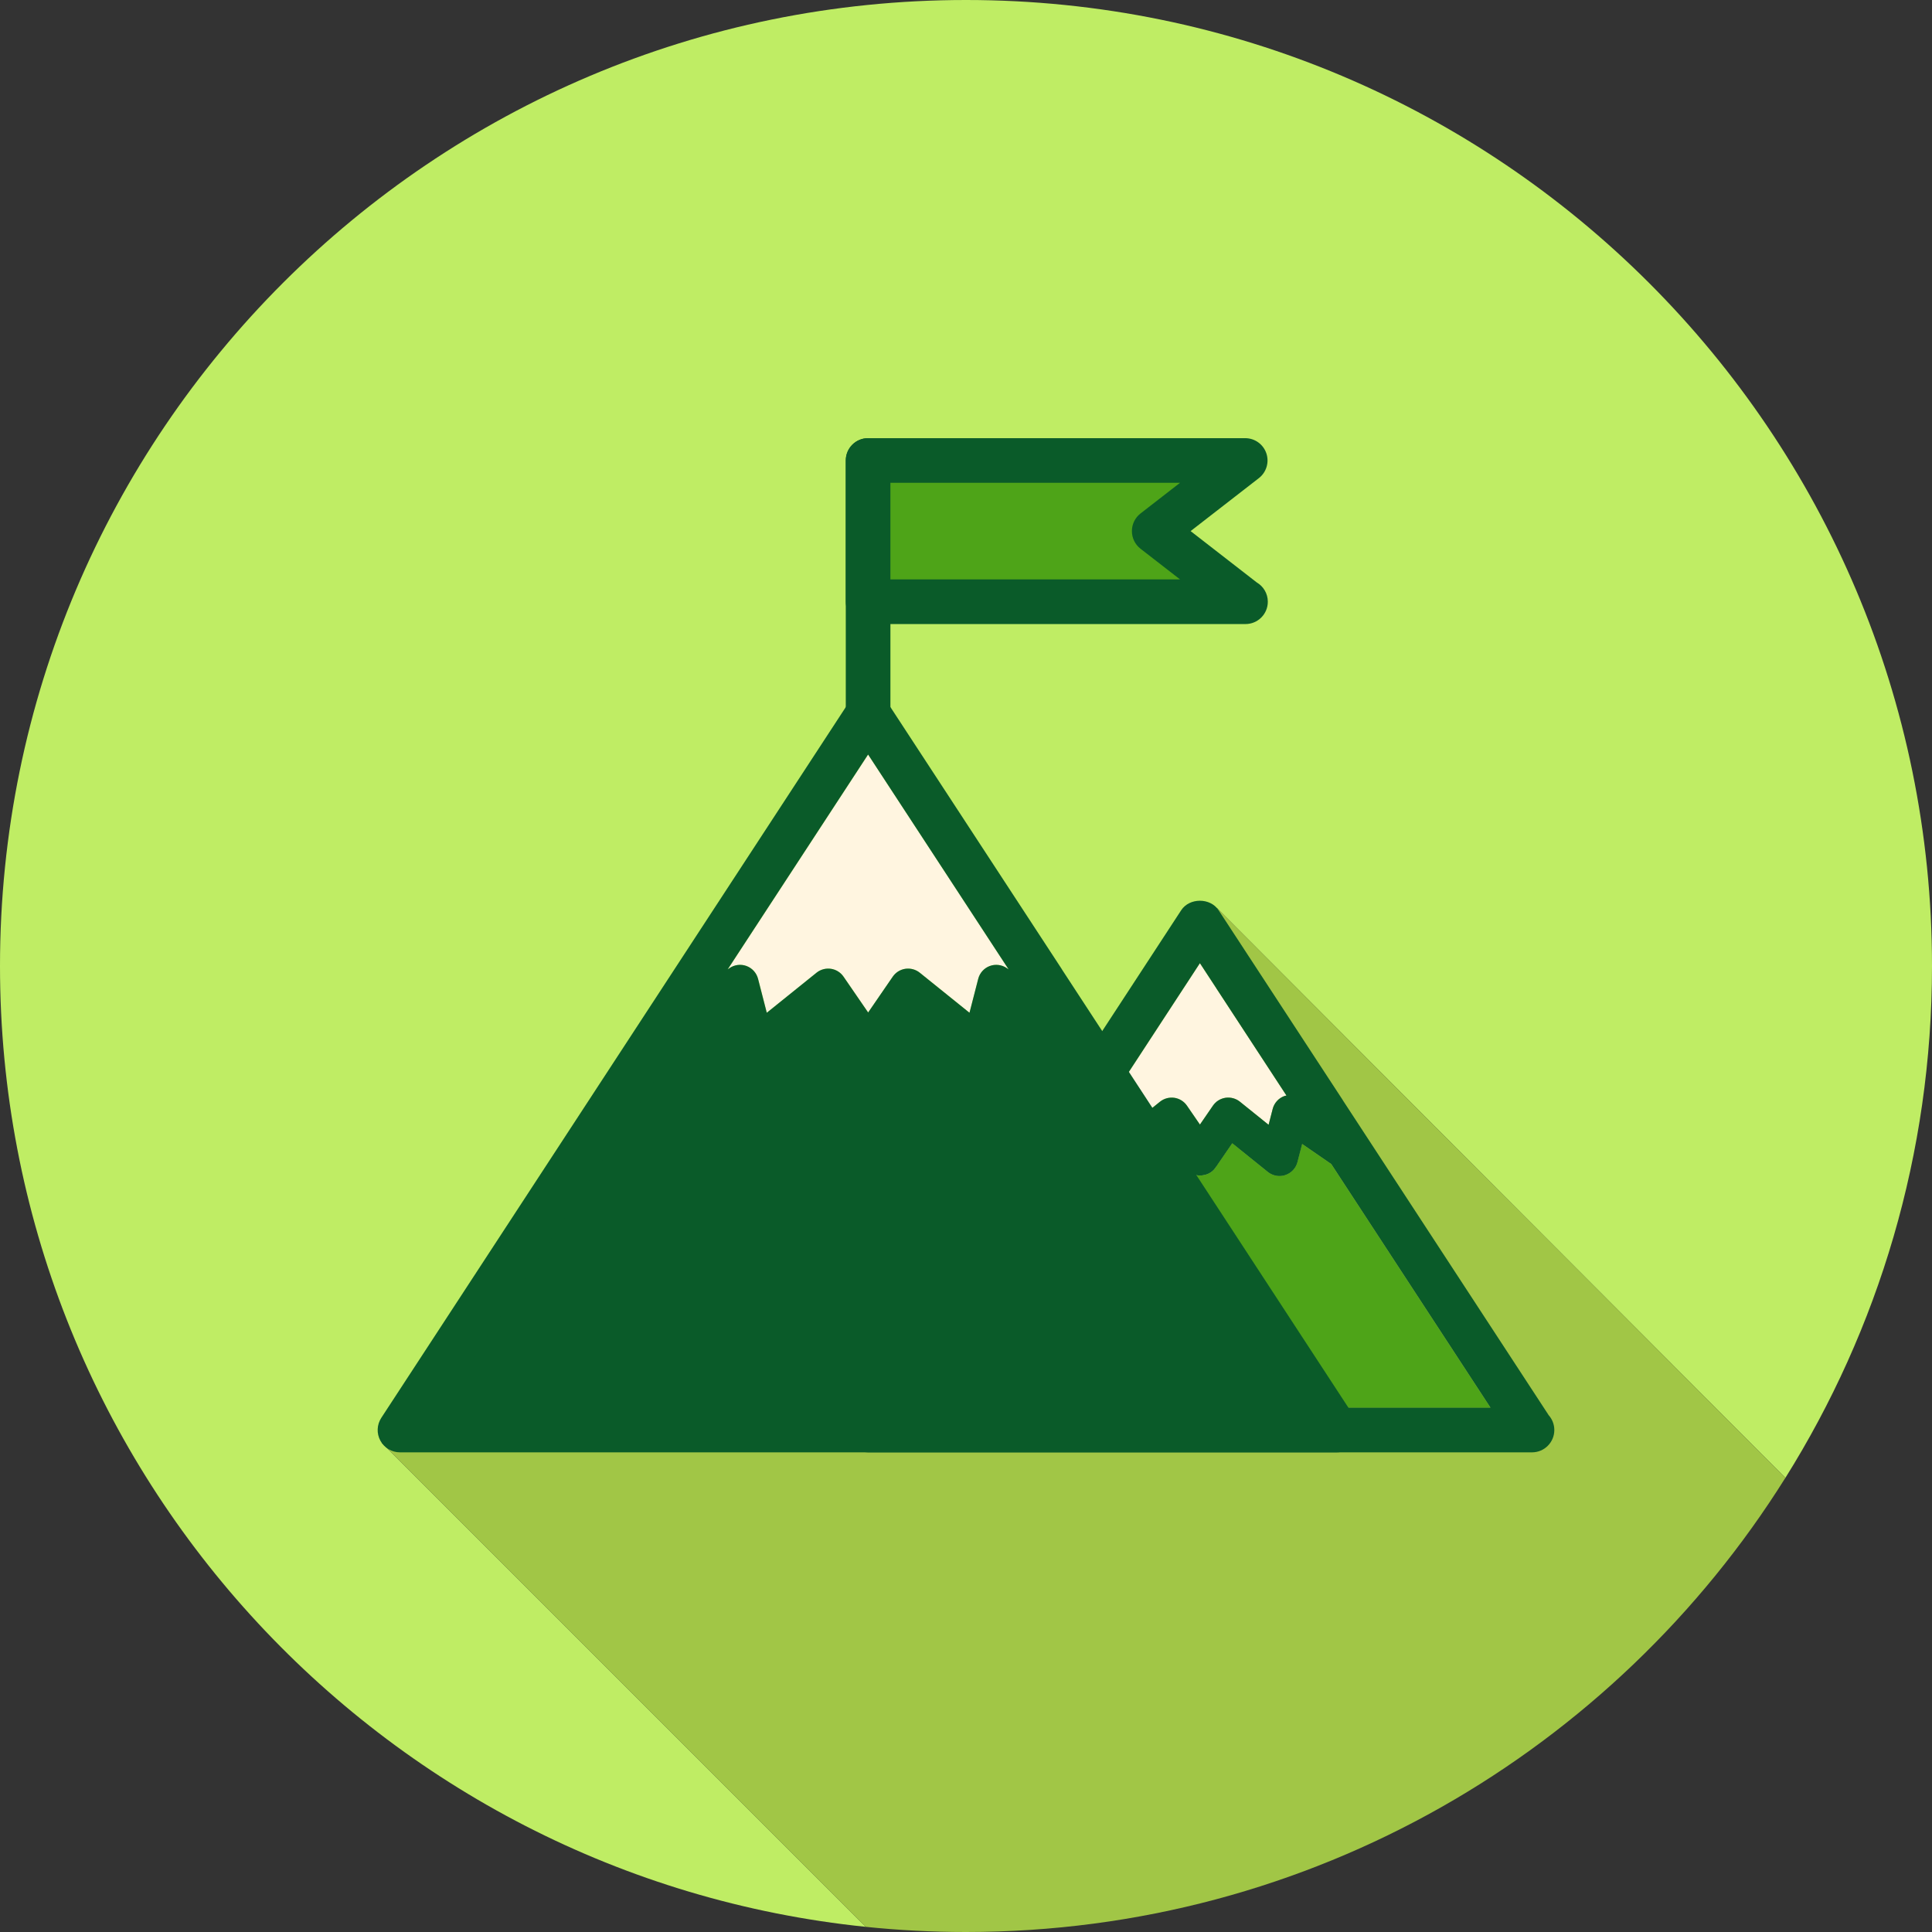 <svg xmlns="http://www.w3.org/2000/svg" xmlns:xlink="http://www.w3.org/1999/xlink" id="Capa_1" viewBox="0 0 1500 1500"><rect x="0" y="0" width="1500" height="1500" fill="#333333" stroke="none"/><defs><clipPath id="clippath"><rect x="293.22" y="340.19" width="913.56" height="787.42" style="fill: none;"></rect></clipPath></defs><path d="M944.73,1091.77v-386.87l441.45,442.49c72.12-115.22,113.82-251.43,113.82-397.38C1500,335.79,1164.21,0,750,0S0,335.79,0,750c0,387.93,294.53,707.07,672.18,746l-375.88-375.88,648.44-28.36Z" style="fill: #bfed64;"></path><path d="M1386.18,1147.38l-441.45-442.49v386.87l-648.44,28.36,375.88,375.88c25.58,2.64,51.54,4,77.82,4,268.26,0,503.62-140.84,636.18-352.62Z" style="fill: #a1c646;"></path><g style="clip-path: url(#clippath);"><path d="M866.21,851.02c4.42,1.65,7.75,5.36,8.94,9.92l3.18,12.36,22.27-17.94c3.14-2.52,7.21-3.59,11.15-3.04,3.97.58,7.53,2.8,9.81,6.11l10.07,14.67,10.07-14.67c2.29-3.32,5.83-5.53,9.81-6.11,4.02-.55,8.02.52,11.16,3.04l22.26,17.94,3.19-12.36c1.18-4.56,4.51-8.27,8.93-9.92.58-.22,1.18-.29,1.77-.43l-67.21-102.75-67.15,102.75c.59.14,1.19.21,1.76.43" style="fill: #fff5e0;"></path><path d="M1010.94,888.17l-3.6,14.04c-1.24,4.76-4.79,8.57-9.45,10.11-1.49.5-3.03.74-4.54.74-3.26,0-6.46-1.1-9.07-3.19l-27.59-22.24-13.16,19.15c-5.39,7.84-18.41,7.84-23.81,0l-13.15-19.15-27.6,22.24c-3.82,3.07-8.92,4.01-13.61,2.45-4.66-1.54-8.21-5.35-9.44-10.11l-3.6-14.04-22.63,15.61-123.64,189.17h451.13l-123.66-189.19-22.6-15.58Z" style="fill: #4ea418;"></path><path d="M1202.39,1098.74l-159.59-244.15c-.18-.32-.38-.64-.58-.96l-96.12-146.95c-6.41-9.81-22.62-9.78-29.01,0l-257.56,394.11c-3.48,5.34-3.77,12.14-.74,17.73,3.03,5.59,8.88,9.08,15.24,9.08h515.18c.09.01.17.01.23,0,9.58,0,17.33-7.75,17.33-17.33,0-4.42-1.66-8.47-4.39-11.54M931.61,747.83l67.21,102.76c-.58.14-1.19.21-1.77.43-4.41,1.65-7.75,5.36-8.93,9.92l-3.18,12.36-22.27-17.94c-3.14-2.52-7.14-3.6-11.16-3.05-3.97.59-7.52,2.81-9.81,6.12l-10.07,14.66-10.07-14.66c-2.28-3.32-5.83-5.53-9.8-6.12-3.95-.55-8.02.53-11.16,3.05l-22.27,17.94-3.18-12.36c-1.19-4.56-4.52-8.27-8.94-9.92-.57-.22-1.17-.29-1.76-.43l67.15-102.76ZM706.07,1092.95l123.63-189.17,22.63-15.61,3.62,14.04c1.22,4.76,4.78,8.57,9.44,10.11,4.68,1.56,9.78.62,13.61-2.46l27.59-22.23,13.16,19.15c5.39,7.84,18.41,7.84,23.81,0l13.15-19.15,27.6,22.23c2.6,2.09,5.81,3.2,9.06,3.2,1.52,0,3.06-.24,4.55-.74,4.66-1.54,8.21-5.35,9.44-10.11l3.62-14.04,22.6,15.58,123.66,189.19h-451.13Z" style="fill: #0a5b29;"></path><path d="M787.98,769.3l-12.13,30.38c-1.3,5.16-.5,9.32-5.4,10.99-1.57.54-3.18.8-4.79.8-3.42,0-6.8-1.2-9.53-3.47l-46.23-38.36-23.34,35.03c-5.65,8.51-19.38,8.52-25.04,0l-23.35-35.03-46.23,38.36c-4.01,3.33-9.4,4.35-14.32,2.67-4.9-1.67-4.74-7.53-6.03-12.69l-11.5-28.68-44.71,31.78-190.14,299.87h697.58l-190.2-299.92-44.65-31.73Z" style="fill: #0a5b29;"></path><path d="M579.64,750.01c4.42,1.65,7.75,5.36,8.93,9.92l6.78,26.37,38.62-31.1c3.15-2.52,7.21-3.6,11.16-3.04,3.97.58,7.52,2.8,9.81,6.11l19.11,27.82,19.1-27.82c2.28-3.32,5.83-5.53,9.81-6.11,4-.57,8.02.52,11.16,3.04l38.61,31.1,6.78-26.37c1.19-4.56,4.52-8.27,8.94-9.92,4.41-1.65,9.36-1.03,13.25,1.64l1.4.97-109.08-166.8-109,166.78,1.4-.96c3.89-2.68,8.85-3.29,13.25-1.64" style="fill: #fff5e0;"></path><path d="M1050.7,1098.74l-225.89-345.58c-.21-.38-.44-.75-.67-1.11l-135.64-207.39c-6.41-9.81-22.62-9.77-29.01.01l-363.44,556.12c-3.48,5.33-3.77,12.14-.74,17.73,3.03,5.59,8.88,9.08,15.25,9.08h726.97c.09.01.17.01.23,0,9.58,0,17.33-7.75,17.33-17.33,0-4.42-1.66-8.47-4.39-11.54M673.99,585.82l109.09,166.8-1.4-.97c-3.89-2.67-8.85-3.29-13.26-1.64-4.42,1.65-7.75,5.36-8.93,9.92l-6.78,26.37-38.62-31.1c-3.13-2.52-7.15-3.6-11.16-3.04-3.96.58-7.52,2.8-9.8,6.11l-19.11,27.82-19.11-27.82c-2.28-3.32-5.83-5.53-9.81-6.11-3.94-.57-8.01.52-11.15,3.04l-38.62,31.1-6.78-26.37c-1.19-4.56-4.52-8.27-8.94-9.92-4.39-1.65-9.35-1.04-13.25,1.64l-1.39.96,108.99-166.78ZM342.57,1092.95l180.69-276.49,42.49-29.31,7.22,28.05c1.24,4.75,4.78,8.56,9.45,10.11,4.67,1.54,9.78.61,13.6-2.46l43.93-35.38,22.19,32.31c5.39,7.84,18.44,7.83,23.81,0l22.18-32.31,43.92,35.38c2.61,2.09,5.81,3.19,9.06,3.19,1.52,0,3.06-.24,4.55-.73,4.66-1.55,8.21-5.36,9.44-10.11l7.22-28.05,42.43,29.26,180.76,276.54H342.57Z" style="fill: #0a5b29;"></path><path d="M673.99,571.47c-9.56,0-17.33-7.75-17.33-17.33v-196.62c0-9.58,7.76-17.33,17.33-17.33s17.33,7.75,17.33,17.33v196.62c0,9.58-7.76,17.33-17.33,17.33" style="fill: #0a5b29;"></path><polygon points="673.99 467.18 673.99 357.52 966.77 357.52 896.12 412.35 966.77 467.18 673.99 467.18" style="fill: #4ea418;"></polygon><path d="M967,484.51s-.13.01-.22,0h-292.79c-9.56,0-17.33-7.75-17.33-17.33v-109.66c0-9.58,7.76-17.33,17.33-17.33h292.79c7.39,0,13.99,4.7,16.39,11.71,2.4,7.01.07,14.76-5.76,19.3l-53.02,41.14,51.39,39.89c5.12,3.02,8.55,8.58,8.55,14.95,0,9.58-7.75,17.33-17.33,17.33M691.31,449.85h224.87l-30.68-23.81c-4.24-3.29-6.7-8.34-6.7-13.7s2.46-10.4,6.7-13.69l30.68-23.81h-224.87v75.01Z" style="fill: #0a5b29;"></path></g></svg>